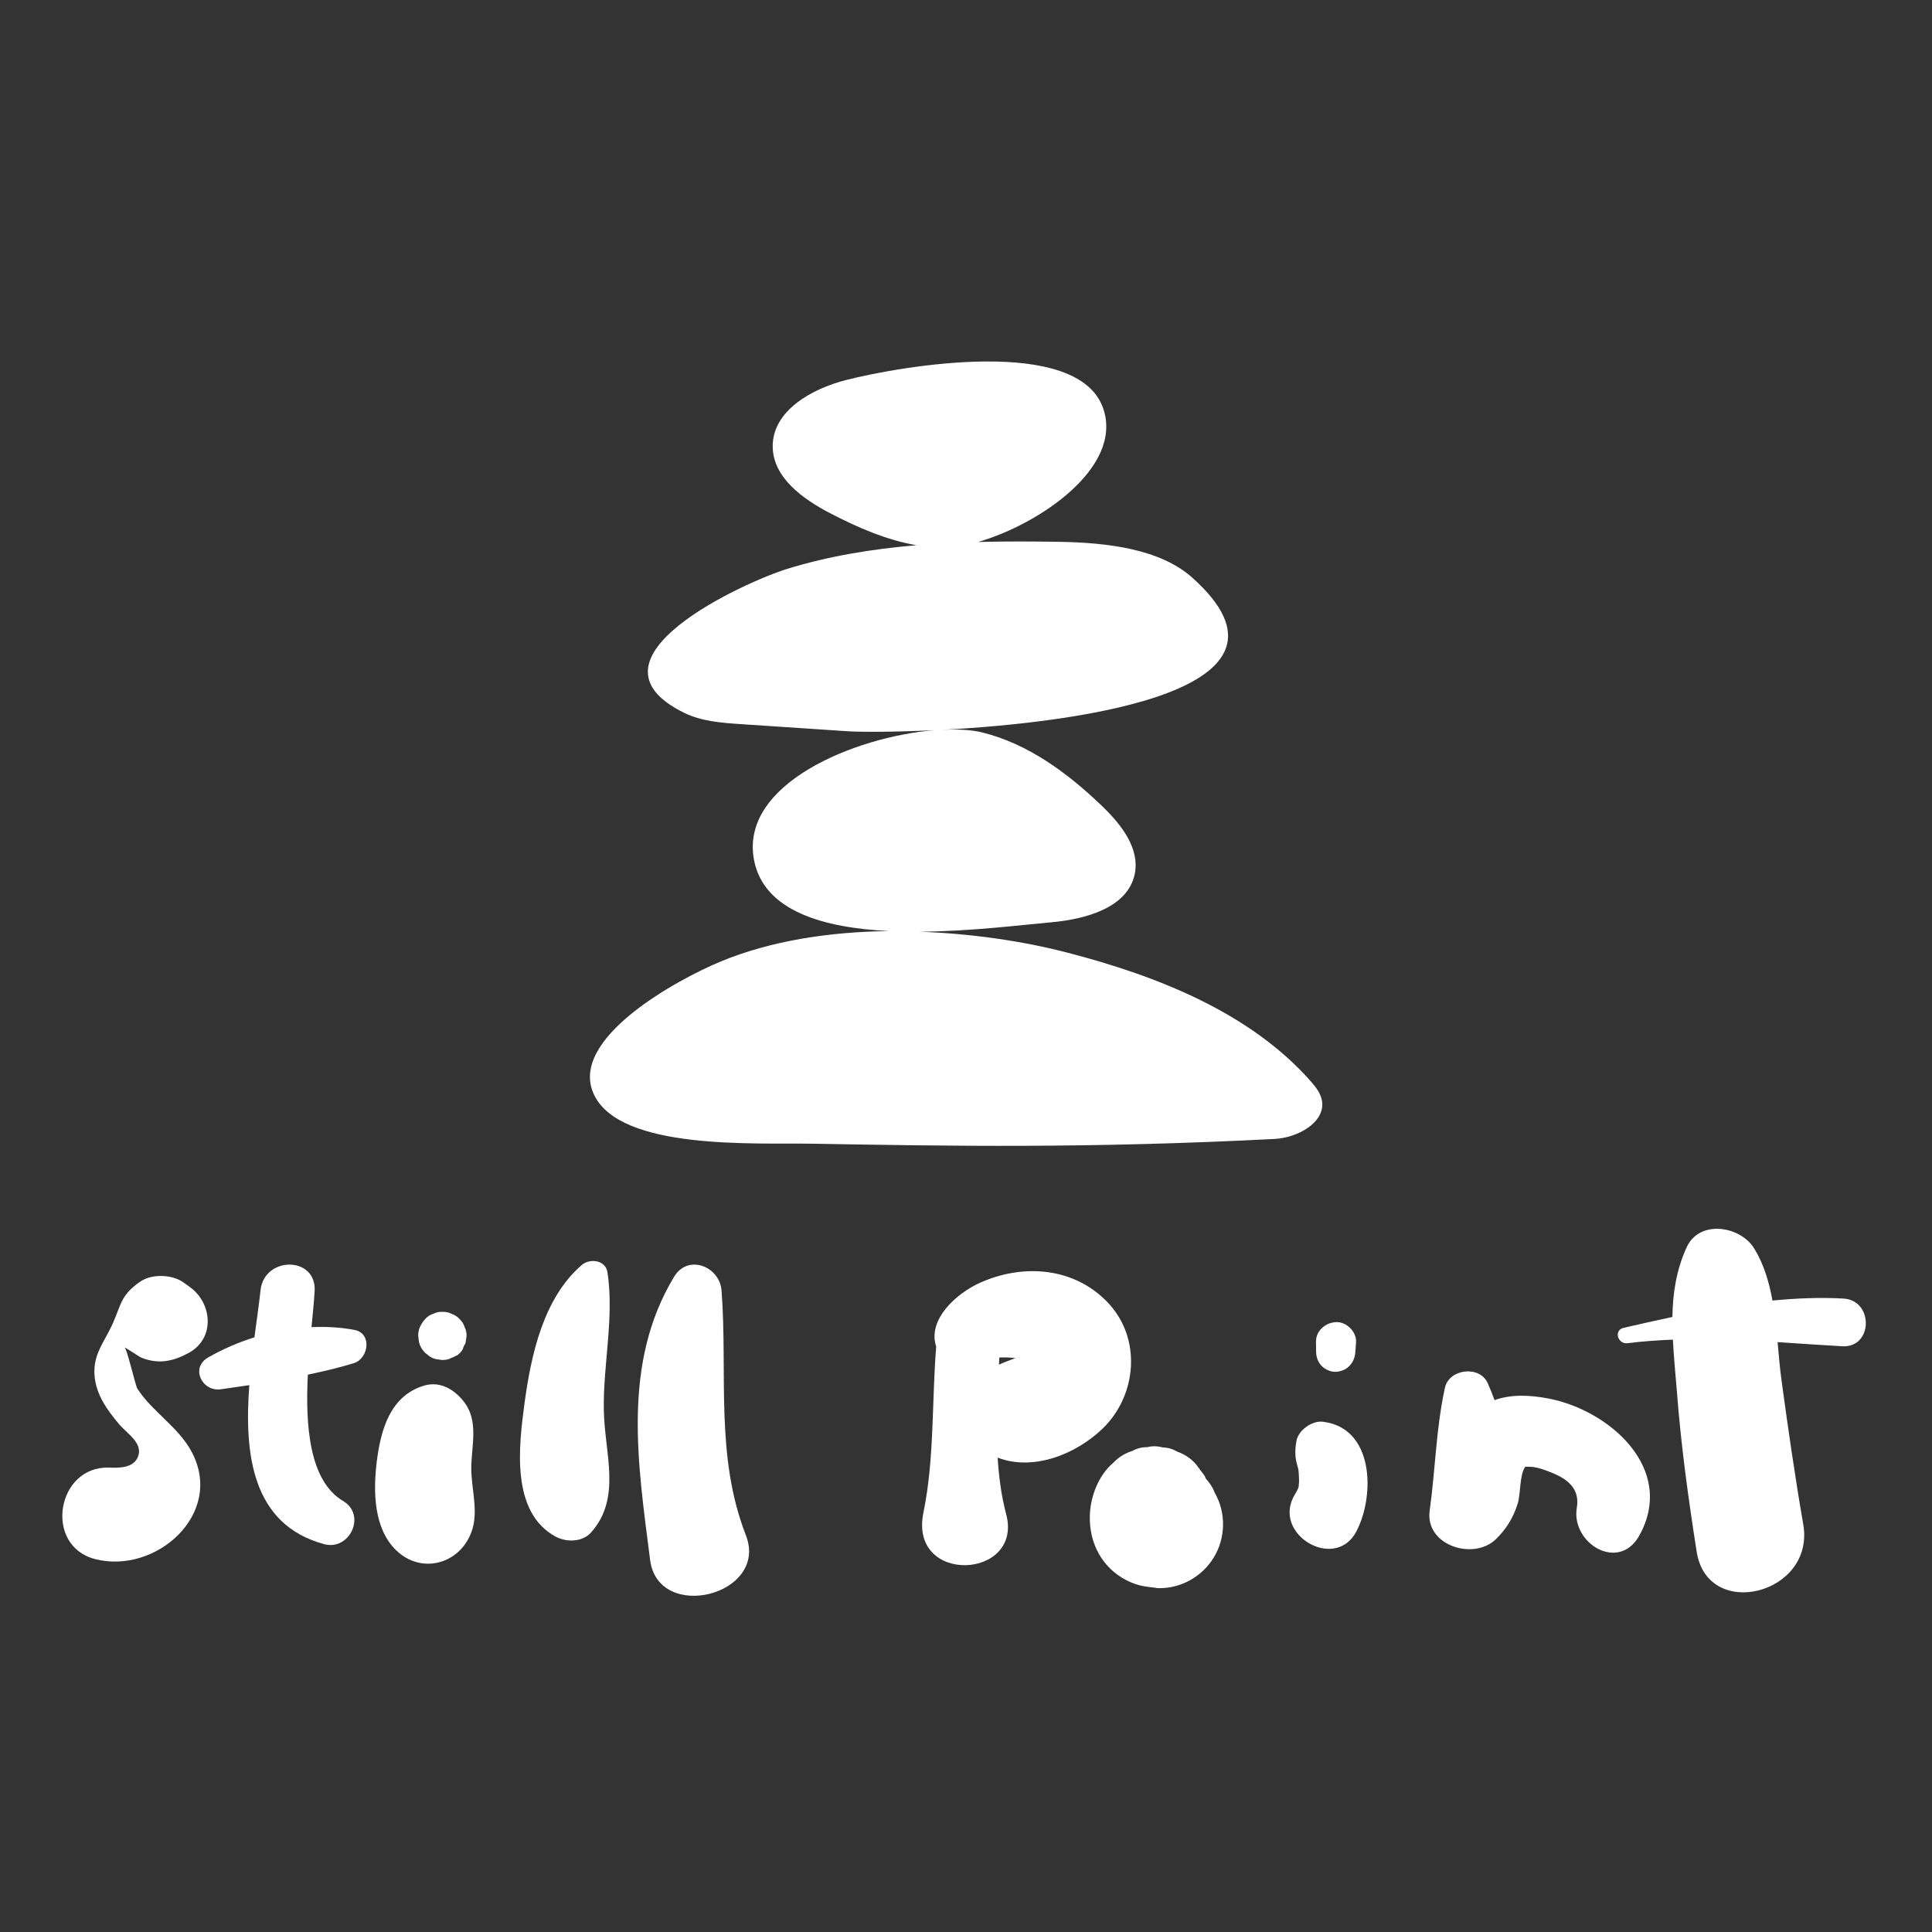 <?xml version="1.0" encoding="UTF-8"?> <svg xmlns="http://www.w3.org/2000/svg" width="63" height="63" viewBox="0 0 63 63" fill="none"><rect x="0" y="0" width="63" height="63" fill="#333333" stroke="none"/> <path d="M43.111 35.912C43.076 35.659 42.903 35.439 42.726 35.241C40.76 33.028 37.77 31.832 34.805 31.064C33.346 30.685 31.676 30.443 29.984 30.382C31.693 30.37 33.367 30.154 34.269 30.076C35.398 29.976 36.78 29.604 37.004 28.492C37.172 27.653 36.55 26.873 35.933 26.28C34.817 25.209 33.526 24.253 32.025 23.883C31.674 23.797 31.218 23.773 30.713 23.799C35.383 23.551 42.96 22.488 38.88 18.838C37.821 17.891 36.088 17.697 34.583 17.669C33.697 17.654 32.797 17.65 31.894 17.673C33.917 17.088 36.626 15.229 35.976 13.324C35.159 10.929 29.403 11.933 27.601 12.389C26.468 12.675 25.187 13.396 25.197 14.563C25.204 15.575 26.185 16.277 27.082 16.742C27.968 17.202 28.906 17.61 29.884 17.779C28.448 17.901 27.023 18.131 25.664 18.552C24.346 18.958 18.713 21.475 22.307 23.243C22.878 23.524 23.534 23.571 24.171 23.614C25.322 23.691 26.473 23.767 27.625 23.844C28.039 23.872 29.112 23.875 30.46 23.811C27.87 24.027 24.116 25.561 24.587 28.04C24.906 29.714 26.86 30.256 28.99 30.361C27.051 30.384 25.128 30.677 23.493 31.357C22.12 31.926 18.497 33.875 19.372 35.7C20.244 37.52 24.635 37.262 26.519 37.295C30.931 37.372 35.53 37.451 41.557 37.14C42.306 37.103 43.208 36.612 43.111 35.912Z" fill="white"></path> <path d="M4.478 45.28C4.415 45.179 4.126 43.918 4.058 43.936C4.079 43.93 4.541 44.244 4.612 44.272C5.172 44.496 5.645 44.392 6.152 44.117C7.024 43.643 6.924 42.494 6.189 41.967C6.12 41.918 6.052 41.867 5.981 41.818C5.612 41.553 4.948 41.531 4.57 41.794C3.938 42.234 3.959 42.519 3.677 43.158C3.417 43.743 3.034 44.148 3.081 44.834C3.125 45.47 3.49 45.975 3.887 46.445C4.144 46.749 4.677 47.061 4.498 47.505C4.346 47.885 3.853 47.867 3.547 47.857C1.849 47.806 1.415 50.395 3.091 50.837C5.058 51.356 7.325 49.382 6.256 47.354C5.824 46.531 4.963 46.038 4.478 45.28Z" fill="white"></path> <path d="M11.556 43.366C11.099 43.28 10.629 43.256 10.158 43.276C10.201 42.826 10.242 42.423 10.26 42.099C10.323 40.952 8.617 40.958 8.496 42.07C8.445 42.535 8.37 43.058 8.297 43.608C7.767 43.775 7.254 43.995 6.783 44.268C6.199 44.606 6.592 45.388 7.199 45.303C7.505 45.26 7.818 45.215 8.13 45.168C7.959 47.425 8.221 49.714 10.566 50.352C11.403 50.58 11.957 49.403 11.189 48.946C10.087 48.291 9.955 46.506 10.038 44.826C10.549 44.718 11.053 44.6 11.539 44.451C12.022 44.301 12.142 43.474 11.556 43.366Z" fill="white"></path> <path d="M13.855 44.107C13.908 44.148 13.959 44.191 14.012 44.233C14.103 44.291 14.199 44.325 14.303 44.331C14.407 44.356 14.511 44.352 14.617 44.323C14.661 44.313 14.694 44.288 14.733 44.272C14.737 44.272 14.743 44.272 14.747 44.27C14.778 44.262 14.802 44.24 14.832 44.229C14.837 44.225 14.847 44.223 14.853 44.219C14.851 44.219 14.849 44.219 14.849 44.221C14.875 44.207 14.904 44.201 14.926 44.181C15.008 44.121 15.097 44.02 15.116 43.916C15.116 43.914 15.118 43.91 15.118 43.908C15.14 43.867 15.169 43.832 15.181 43.785C15.191 43.716 15.203 43.645 15.213 43.576C15.219 43.468 15.197 43.366 15.15 43.272C15.12 43.174 15.067 43.089 14.991 43.017C14.92 42.938 14.837 42.883 14.739 42.849C14.647 42.798 14.545 42.775 14.437 42.777C14.329 42.771 14.226 42.792 14.132 42.84C14.034 42.869 13.949 42.922 13.877 42.999C13.737 43.146 13.631 43.343 13.637 43.551C13.645 43.622 13.653 43.69 13.661 43.761C13.692 43.891 13.759 44.009 13.855 44.107Z" fill="white"></path> <path d="M15.159 45.751C14.855 45.334 14.372 45.02 13.829 45.183C12.719 45.515 12.413 46.633 12.285 47.668C12.167 48.635 12.183 49.847 12.924 50.558C13.749 51.35 14.992 50.998 15.373 49.957C15.623 49.279 15.358 48.547 15.368 47.837C15.379 47.142 15.603 46.36 15.159 45.751Z" fill="white"></path> <path d="M19.808 41.484C19.747 41.085 19.232 41.026 18.973 41.248C17.717 42.327 17.317 44.185 17.104 45.757C16.912 47.185 16.66 49.305 18.11 50.103C18.462 50.295 18.986 50.295 19.273 49.973C20.283 48.841 19.711 47.384 19.69 45.975C19.664 44.486 20.034 42.957 19.808 41.484Z" fill="white"></path> <path d="M23.529 42.085C23.47 41.299 22.436 40.877 21.979 41.637C20.267 44.476 20.804 47.753 21.199 50.865C21.46 52.928 25.082 52.018 24.322 50.061C23.312 47.472 23.733 44.781 23.529 42.085Z" fill="white"></path> <path d="M35.955 46.584C37.078 45.499 37.233 43.649 36.133 42.484C35.039 41.325 33.385 41.199 31.982 41.818C31.159 42.181 30.238 43.046 30.528 43.912C30.383 45.7 30.473 47.574 30.112 49.322C29.621 51.696 33.381 51.509 32.809 49.37C32.65 48.774 32.572 48.157 32.532 47.531C33.674 47.975 35.071 47.437 35.955 46.584ZM33.11 44.285C32.929 44.354 32.748 44.421 32.575 44.499C32.579 44.421 32.583 44.344 32.587 44.266C32.764 44.26 32.947 44.264 33.11 44.285Z" fill="white"></path> <path d="M39.602 48.657C39.591 48.627 39.579 48.598 39.567 48.568C39.498 48.437 39.414 48.319 39.318 48.213C39.306 48.185 39.296 48.156 39.284 48.128C39.188 47.999 39.09 47.869 38.993 47.739C38.825 47.551 38.622 47.417 38.388 47.337C38.241 47.248 38.082 47.203 37.911 47.199C37.744 47.152 37.575 47.148 37.406 47.191C37.235 47.189 37.074 47.229 36.925 47.313C36.687 47.386 36.481 47.513 36.306 47.696C35.819 48.107 35.553 48.804 35.538 49.429C35.526 49.855 35.62 50.295 35.833 50.669C36.113 51.164 36.577 51.525 37.121 51.684C37.33 51.745 37.55 51.755 37.764 51.788C38.139 51.794 38.492 51.706 38.821 51.521C39.137 51.34 39.39 51.097 39.581 50.786C39.968 50.152 39.984 49.333 39.616 48.684C39.61 48.675 39.606 48.665 39.602 48.657Z" fill="white"></path> <path d="M43.123 46.36C42.781 46.323 42.339 46.637 42.276 46.983C42.233 47.224 42.221 47.441 42.276 47.682C42.328 47.904 42.341 47.859 42.351 48.055C42.355 48.138 42.361 48.22 42.361 48.303C42.361 48.33 42.339 48.533 42.353 48.46C42.337 48.537 42.273 48.655 42.229 48.723C41.434 50.016 43.532 51.266 44.229 49.939C44.84 48.778 44.815 46.547 43.123 46.36Z" fill="white"></path> <path d="M42.917 44.085C42.919 44.252 42.98 44.419 43.096 44.539C43.204 44.651 43.384 44.737 43.544 44.733C43.907 44.724 44.166 44.462 44.194 44.107C44.202 43.997 44.211 43.887 44.219 43.776C44.245 43.435 43.915 43.103 43.577 43.112C43.231 43.122 42.907 43.388 42.913 43.755C42.913 43.865 42.915 43.975 42.917 44.085Z" fill="white"></path> <path d="M50.494 45.604C49.879 45.486 49.268 45.462 48.734 45.657C48.667 45.47 48.594 45.283 48.51 45.097C48.243 44.515 47.253 44.633 47.117 45.254C46.826 46.584 46.807 47.914 46.62 49.258C46.461 50.395 48.048 50.896 48.775 50.195C49.121 49.861 49.353 49.478 49.494 49.018C49.59 48.702 49.547 48.083 49.74 47.824C49.763 47.83 49.795 47.832 49.848 47.83C50.076 47.818 50.38 47.934 50.594 48.02C51.129 48.234 51.522 48.551 51.418 49.166C51.223 50.323 52.789 51.283 53.459 50.067C54.657 47.896 52.486 45.985 50.494 45.604Z" fill="white"></path> <path d="M60.109 42.344C59.337 42.301 58.565 42.335 57.798 42.409C57.69 41.812 57.521 41.234 57.205 40.716C56.757 39.977 55.417 39.753 54.997 40.678C54.659 41.421 54.547 42.175 54.535 42.944C54.003 43.058 53.47 43.177 52.944 43.299C52.612 43.376 52.751 43.841 53.074 43.8C53.569 43.737 54.062 43.704 54.551 43.684C54.578 44.246 54.637 44.816 54.683 45.395C54.816 47.14 55.056 48.875 55.327 50.603C55.683 52.871 59.197 51.986 58.802 49.71C58.531 48.144 58.305 46.57 58.091 44.995C58.036 44.592 58.003 44.179 57.965 43.765C58.667 43.81 59.372 43.861 60.081 43.9C61.079 43.95 61.103 42.399 60.109 42.344Z" fill="white"></path> </svg> 